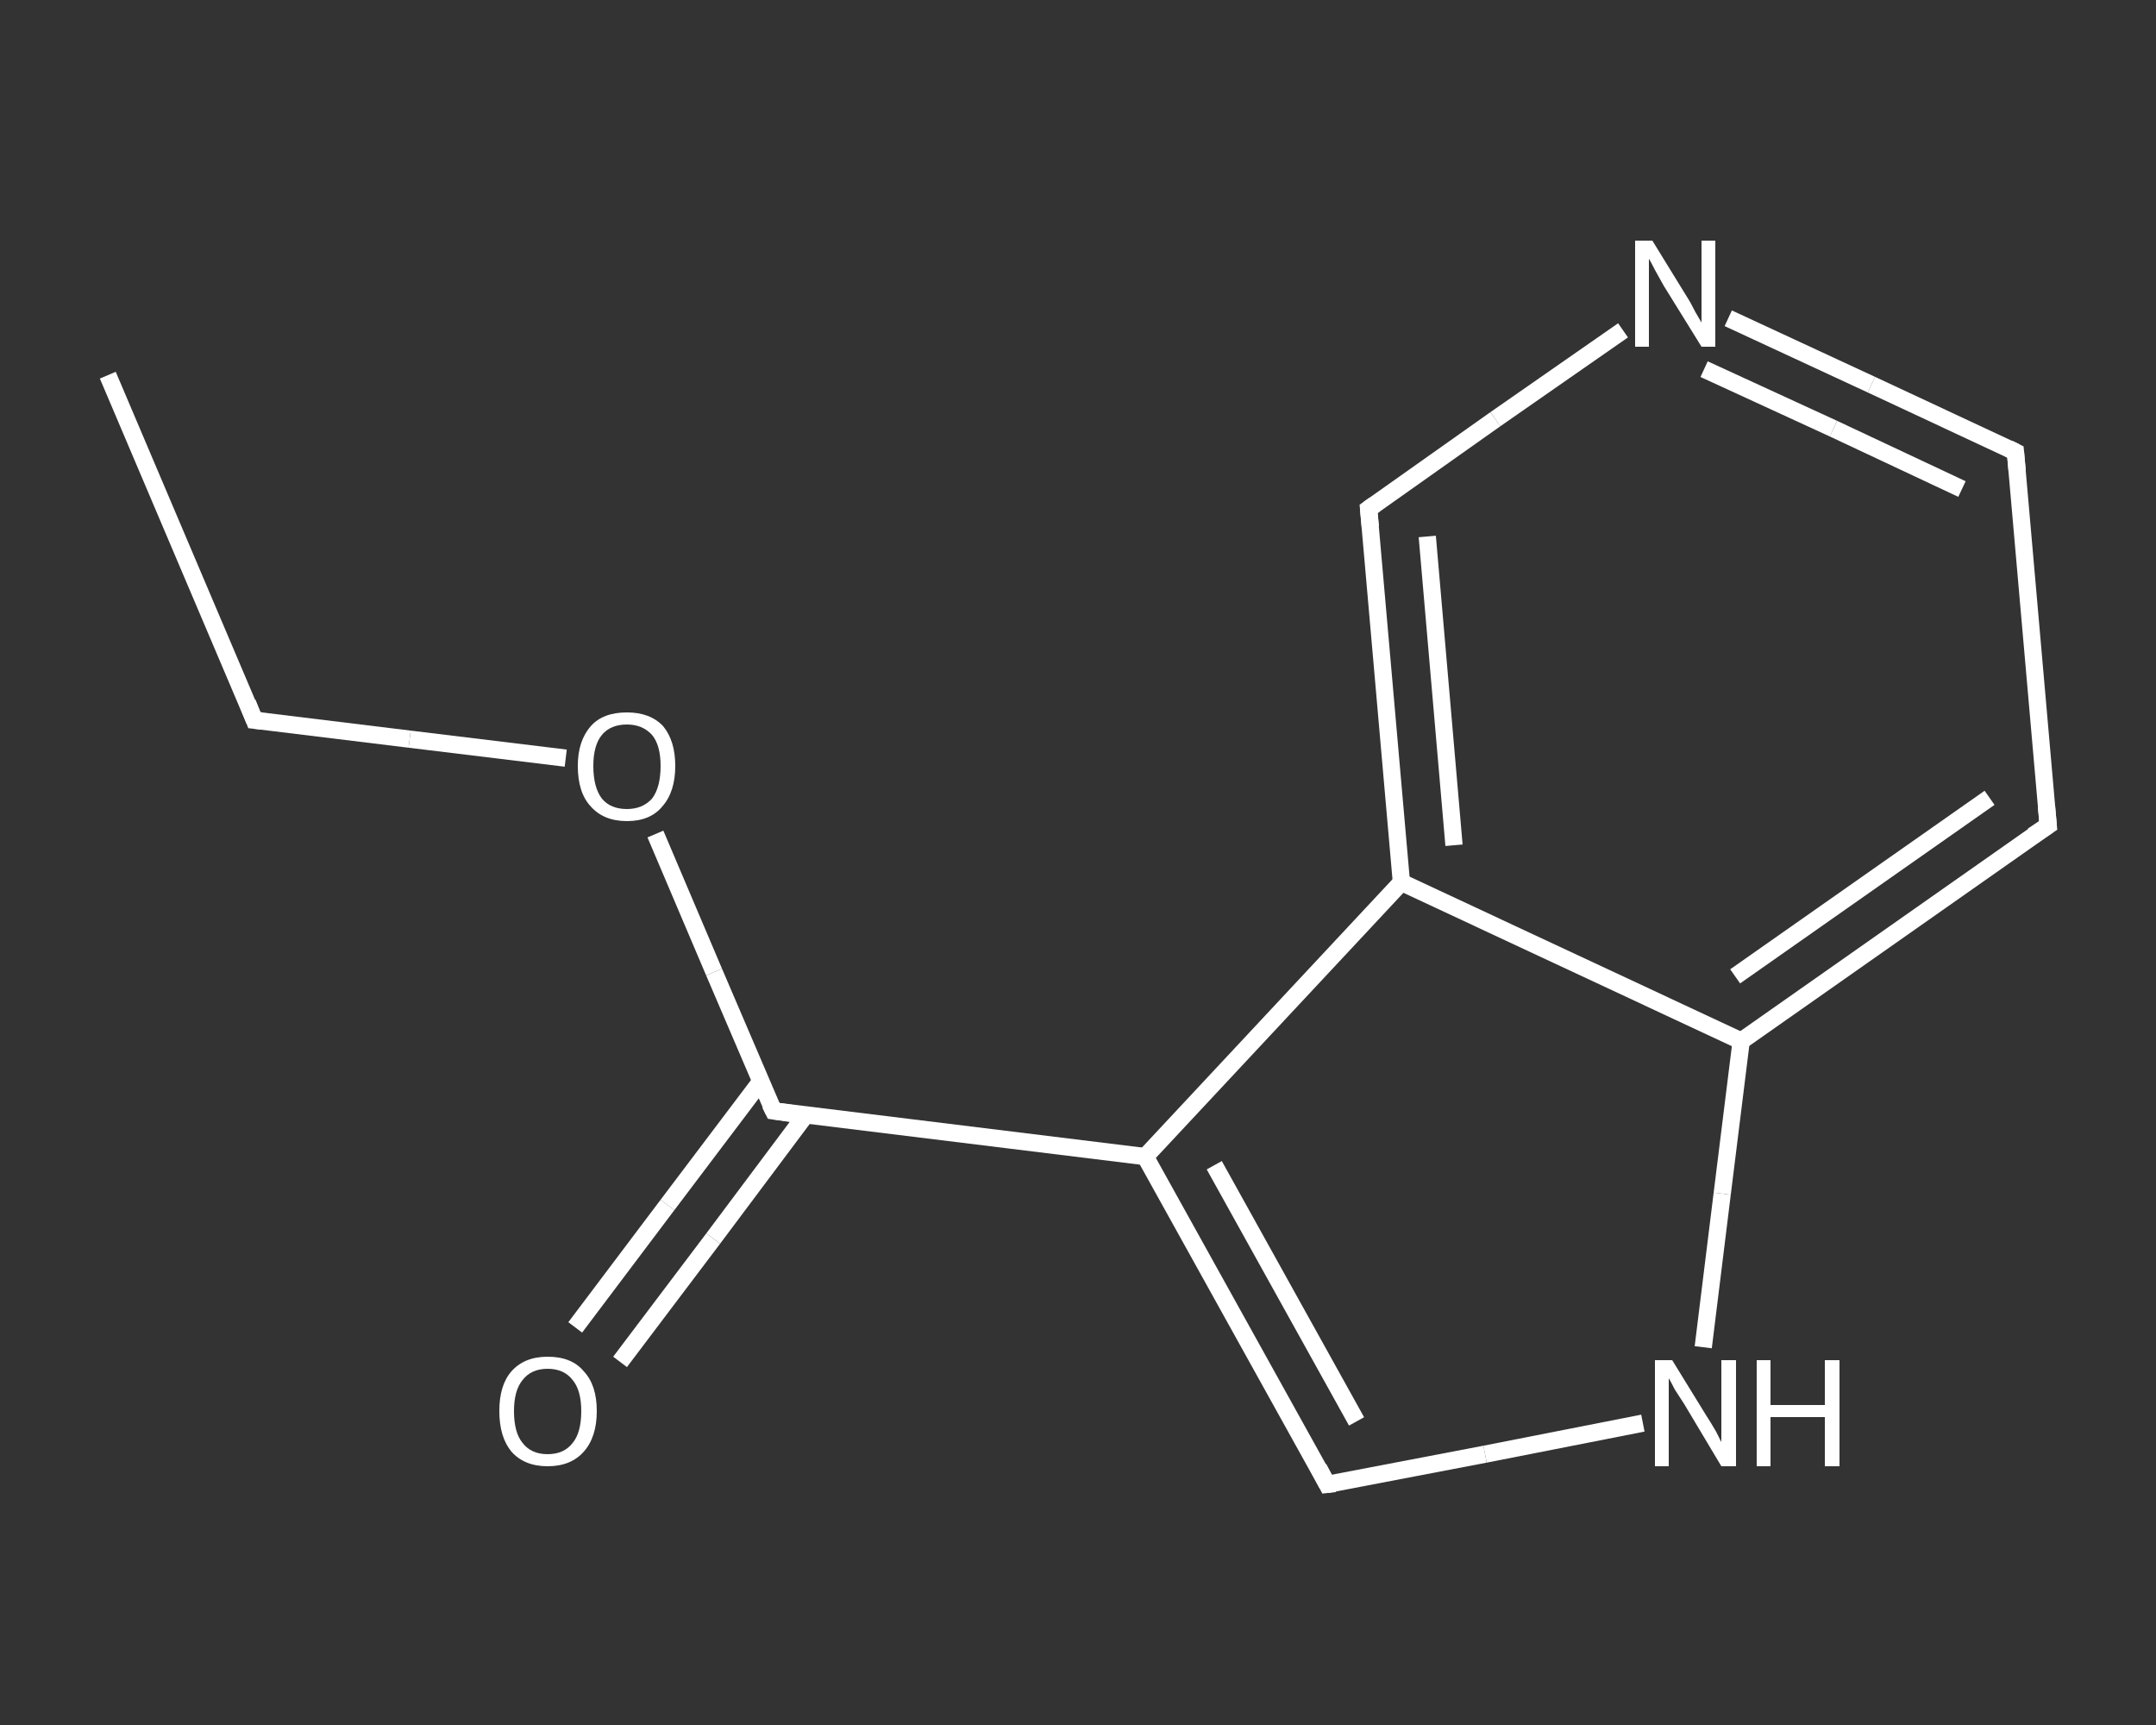<?xml version='1.0' encoding='iso-8859-1'?>
<svg version='1.1' baseProfile='full'
              xmlns='http://www.w3.org/2000/svg'
                      xmlns:rdkit='http://www.rdkit.org/xml'
                      xmlns:xlink='http://www.w3.org/1999/xlink'
                  xml:space='preserve'
width='250px' height='200px' viewBox='0 0 250 200'>
<rect x="0" y="0" width="250" height="200" fill="#333333" stroke="none"/>
<!-- END OF HEADER -->
<rect style='opacity:1.0;fill:transparent;stroke:none' width='250.0' height='200.0' x='0.0' y='0.0'> </rect>
<path class='bond-0 atom-0 atom-1' d='M 12.5,43.5 L 29.5,83.5' style='fill:none;fill-rule:evenodd;stroke:#FFFFFF;stroke-width:2.0px;stroke-linecap:butt;stroke-linejoin:miter;stroke-opacity:1' />
<path class='bond-1 atom-1 atom-2' d='M 29.5,83.5 L 47.5,85.7' style='fill:none;fill-rule:evenodd;stroke:#FFFFFF;stroke-width:2.0px;stroke-linecap:butt;stroke-linejoin:miter;stroke-opacity:1' />
<path class='bond-1 atom-1 atom-2' d='M 47.5,85.7 L 65.6,87.9' style='fill:none;fill-rule:evenodd;stroke:#FFFFFF;stroke-width:2.0px;stroke-linecap:butt;stroke-linejoin:miter;stroke-opacity:1' />
<path class='bond-2 atom-2 atom-3' d='M 76.0,96.7 L 82.8,112.7' style='fill:none;fill-rule:evenodd;stroke:#FFFFFF;stroke-width:2.0px;stroke-linecap:butt;stroke-linejoin:miter;stroke-opacity:1' />
<path class='bond-2 atom-2 atom-3' d='M 82.8,112.7 L 89.7,128.8' style='fill:none;fill-rule:evenodd;stroke:#FFFFFF;stroke-width:2.0px;stroke-linecap:butt;stroke-linejoin:miter;stroke-opacity:1' />
<path class='bond-3 atom-3 atom-4' d='M 88.2,125.4 L 77.4,139.7' style='fill:none;fill-rule:evenodd;stroke:#FFFFFF;stroke-width:2.0px;stroke-linecap:butt;stroke-linejoin:miter;stroke-opacity:1' />
<path class='bond-3 atom-3 atom-4' d='M 77.4,139.7 L 66.7,153.9' style='fill:none;fill-rule:evenodd;stroke:#FFFFFF;stroke-width:2.0px;stroke-linecap:butt;stroke-linejoin:miter;stroke-opacity:1' />
<path class='bond-3 atom-3 atom-4' d='M 93.4,129.3 L 82.7,143.6' style='fill:none;fill-rule:evenodd;stroke:#FFFFFF;stroke-width:2.0px;stroke-linecap:butt;stroke-linejoin:miter;stroke-opacity:1' />
<path class='bond-3 atom-3 atom-4' d='M 82.7,143.6 L 71.9,157.9' style='fill:none;fill-rule:evenodd;stroke:#FFFFFF;stroke-width:2.0px;stroke-linecap:butt;stroke-linejoin:miter;stroke-opacity:1' />
<path class='bond-4 atom-3 atom-5' d='M 89.7,128.8 L 132.8,134.1' style='fill:none;fill-rule:evenodd;stroke:#FFFFFF;stroke-width:2.0px;stroke-linecap:butt;stroke-linejoin:miter;stroke-opacity:1' />
<path class='bond-5 atom-5 atom-6' d='M 132.8,134.1 L 153.9,172.1' style='fill:none;fill-rule:evenodd;stroke:#FFFFFF;stroke-width:2.0px;stroke-linecap:butt;stroke-linejoin:miter;stroke-opacity:1' />
<path class='bond-5 atom-5 atom-6' d='M 140.8,135.1 L 157.3,164.8' style='fill:none;fill-rule:evenodd;stroke:#FFFFFF;stroke-width:2.0px;stroke-linecap:butt;stroke-linejoin:miter;stroke-opacity:1' />
<path class='bond-6 atom-6 atom-7' d='M 153.9,172.1 L 172.2,168.6' style='fill:none;fill-rule:evenodd;stroke:#FFFFFF;stroke-width:2.0px;stroke-linecap:butt;stroke-linejoin:miter;stroke-opacity:1' />
<path class='bond-6 atom-6 atom-7' d='M 172.2,168.6 L 190.5,165.0' style='fill:none;fill-rule:evenodd;stroke:#FFFFFF;stroke-width:2.0px;stroke-linecap:butt;stroke-linejoin:miter;stroke-opacity:1' />
<path class='bond-7 atom-7 atom-8' d='M 197.5,156.2 L 199.7,138.4' style='fill:none;fill-rule:evenodd;stroke:#FFFFFF;stroke-width:2.0px;stroke-linecap:butt;stroke-linejoin:miter;stroke-opacity:1' />
<path class='bond-7 atom-7 atom-8' d='M 199.7,138.4 L 201.9,120.7' style='fill:none;fill-rule:evenodd;stroke:#FFFFFF;stroke-width:2.0px;stroke-linecap:butt;stroke-linejoin:miter;stroke-opacity:1' />
<path class='bond-8 atom-8 atom-9' d='M 201.9,120.7 L 237.5,95.7' style='fill:none;fill-rule:evenodd;stroke:#FFFFFF;stroke-width:2.0px;stroke-linecap:butt;stroke-linejoin:miter;stroke-opacity:1' />
<path class='bond-8 atom-8 atom-9' d='M 201.2,113.2 L 230.7,92.5' style='fill:none;fill-rule:evenodd;stroke:#FFFFFF;stroke-width:2.0px;stroke-linecap:butt;stroke-linejoin:miter;stroke-opacity:1' />
<path class='bond-9 atom-9 atom-10' d='M 237.5,95.7 L 233.7,52.4' style='fill:none;fill-rule:evenodd;stroke:#FFFFFF;stroke-width:2.0px;stroke-linecap:butt;stroke-linejoin:miter;stroke-opacity:1' />
<path class='bond-10 atom-10 atom-11' d='M 233.7,52.4 L 217.0,44.6' style='fill:none;fill-rule:evenodd;stroke:#FFFFFF;stroke-width:2.0px;stroke-linecap:butt;stroke-linejoin:miter;stroke-opacity:1' />
<path class='bond-10 atom-10 atom-11' d='M 217.0,44.6 L 200.4,36.9' style='fill:none;fill-rule:evenodd;stroke:#FFFFFF;stroke-width:2.0px;stroke-linecap:butt;stroke-linejoin:miter;stroke-opacity:1' />
<path class='bond-10 atom-10 atom-11' d='M 227.5,56.7 L 212.6,49.7' style='fill:none;fill-rule:evenodd;stroke:#FFFFFF;stroke-width:2.0px;stroke-linecap:butt;stroke-linejoin:miter;stroke-opacity:1' />
<path class='bond-10 atom-10 atom-11' d='M 212.6,49.7 L 197.6,42.8' style='fill:none;fill-rule:evenodd;stroke:#FFFFFF;stroke-width:2.0px;stroke-linecap:butt;stroke-linejoin:miter;stroke-opacity:1' />
<path class='bond-11 atom-11 atom-12' d='M 188.2,38.3 L 173.4,48.6' style='fill:none;fill-rule:evenodd;stroke:#FFFFFF;stroke-width:2.0px;stroke-linecap:butt;stroke-linejoin:miter;stroke-opacity:1' />
<path class='bond-11 atom-11 atom-12' d='M 173.4,48.6 L 158.7,59.0' style='fill:none;fill-rule:evenodd;stroke:#FFFFFF;stroke-width:2.0px;stroke-linecap:butt;stroke-linejoin:miter;stroke-opacity:1' />
<path class='bond-12 atom-12 atom-13' d='M 158.7,59.0 L 162.5,102.3' style='fill:none;fill-rule:evenodd;stroke:#FFFFFF;stroke-width:2.0px;stroke-linecap:butt;stroke-linejoin:miter;stroke-opacity:1' />
<path class='bond-12 atom-12 atom-13' d='M 165.5,62.2 L 168.6,98.0' style='fill:none;fill-rule:evenodd;stroke:#FFFFFF;stroke-width:2.0px;stroke-linecap:butt;stroke-linejoin:miter;stroke-opacity:1' />
<path class='bond-13 atom-13 atom-5' d='M 162.5,102.3 L 132.8,134.1' style='fill:none;fill-rule:evenodd;stroke:#FFFFFF;stroke-width:2.0px;stroke-linecap:butt;stroke-linejoin:miter;stroke-opacity:1' />
<path class='bond-14 atom-13 atom-8' d='M 162.5,102.3 L 201.9,120.7' style='fill:none;fill-rule:evenodd;stroke:#FFFFFF;stroke-width:2.0px;stroke-linecap:butt;stroke-linejoin:miter;stroke-opacity:1' />
<path d='M 28.7,81.5 L 29.5,83.5 L 30.4,83.6' style='fill:none;stroke:#FFFFFF;stroke-width:2.0px;stroke-linecap:butt;stroke-linejoin:miter;stroke-opacity:1;' />
<path d='M 89.3,128.0 L 89.7,128.8 L 91.8,129.1' style='fill:none;stroke:#FFFFFF;stroke-width:2.0px;stroke-linecap:butt;stroke-linejoin:miter;stroke-opacity:1;' />
<path d='M 152.9,170.2 L 153.9,172.1 L 154.8,172.0' style='fill:none;stroke:#FFFFFF;stroke-width:2.0px;stroke-linecap:butt;stroke-linejoin:miter;stroke-opacity:1;' />
<path d='M 235.7,96.9 L 237.5,95.7 L 237.3,93.5' style='fill:none;stroke:#FFFFFF;stroke-width:2.0px;stroke-linecap:butt;stroke-linejoin:miter;stroke-opacity:1;' />
<path d='M 233.9,54.6 L 233.7,52.4 L 232.9,52.0' style='fill:none;stroke:#FFFFFF;stroke-width:2.0px;stroke-linecap:butt;stroke-linejoin:miter;stroke-opacity:1;' />
<path d='M 159.4,58.5 L 158.7,59.0 L 158.9,61.1' style='fill:none;stroke:#FFFFFF;stroke-width:2.0px;stroke-linecap:butt;stroke-linejoin:miter;stroke-opacity:1;' />
<path class='atom-2' d='M 67.0 88.8
Q 67.0 85.9, 68.5 84.2
Q 69.9 82.6, 72.7 82.6
Q 75.4 82.6, 76.9 84.2
Q 78.3 85.9, 78.3 88.8
Q 78.3 91.8, 76.8 93.5
Q 75.4 95.2, 72.7 95.2
Q 70.0 95.2, 68.5 93.5
Q 67.0 91.9, 67.0 88.8
M 72.7 93.8
Q 74.5 93.8, 75.6 92.6
Q 76.6 91.3, 76.6 88.8
Q 76.6 86.4, 75.6 85.2
Q 74.5 84.0, 72.7 84.0
Q 70.8 84.0, 69.8 85.2
Q 68.8 86.4, 68.8 88.8
Q 68.8 91.3, 69.8 92.6
Q 70.8 93.8, 72.7 93.8
' fill='#FFFFFF'/>
<path class='atom-4' d='M 57.9 163.6
Q 57.9 160.6, 59.3 159.0
Q 60.8 157.3, 63.5 157.3
Q 66.3 157.3, 67.7 159.0
Q 69.2 160.6, 69.2 163.6
Q 69.2 166.6, 67.7 168.3
Q 66.2 170.0, 63.5 170.0
Q 60.8 170.0, 59.3 168.3
Q 57.9 166.6, 57.9 163.6
M 63.5 168.6
Q 65.4 168.6, 66.4 167.3
Q 67.4 166.1, 67.4 163.6
Q 67.4 161.2, 66.4 160.0
Q 65.4 158.7, 63.5 158.7
Q 61.6 158.7, 60.6 160.0
Q 59.6 161.2, 59.6 163.6
Q 59.6 166.1, 60.6 167.3
Q 61.6 168.6, 63.5 168.6
' fill='#FFFFFF'/>
<path class='atom-7' d='M 193.9 157.7
L 197.9 164.2
Q 198.3 164.8, 199.0 166.0
Q 199.6 167.2, 199.6 167.2
L 199.6 157.7
L 201.3 157.7
L 201.3 170.0
L 199.6 170.0
L 195.3 162.8
Q 194.8 162.0, 194.2 161.1
Q 193.7 160.1, 193.5 159.8
L 193.5 170.0
L 191.9 170.0
L 191.9 157.7
L 193.9 157.7
' fill='#FFFFFF'/>
<path class='atom-7' d='M 203.7 157.7
L 205.3 157.7
L 205.3 162.9
L 211.6 162.9
L 211.6 157.7
L 213.3 157.7
L 213.3 170.0
L 211.6 170.0
L 211.6 164.3
L 205.3 164.3
L 205.3 170.0
L 203.7 170.0
L 203.7 157.7
' fill='#FFFFFF'/>
<path class='atom-11' d='M 191.6 27.9
L 195.6 34.4
Q 196.0 35.0, 196.6 36.2
Q 197.3 37.4, 197.3 37.4
L 197.3 27.9
L 198.9 27.9
L 198.9 40.2
L 197.3 40.2
L 192.9 33.1
Q 192.4 32.2, 191.9 31.3
Q 191.4 30.3, 191.2 30.0
L 191.2 40.2
L 189.6 40.2
L 189.6 27.9
L 191.6 27.9
' fill='#FFFFFF'/>
</svg>
